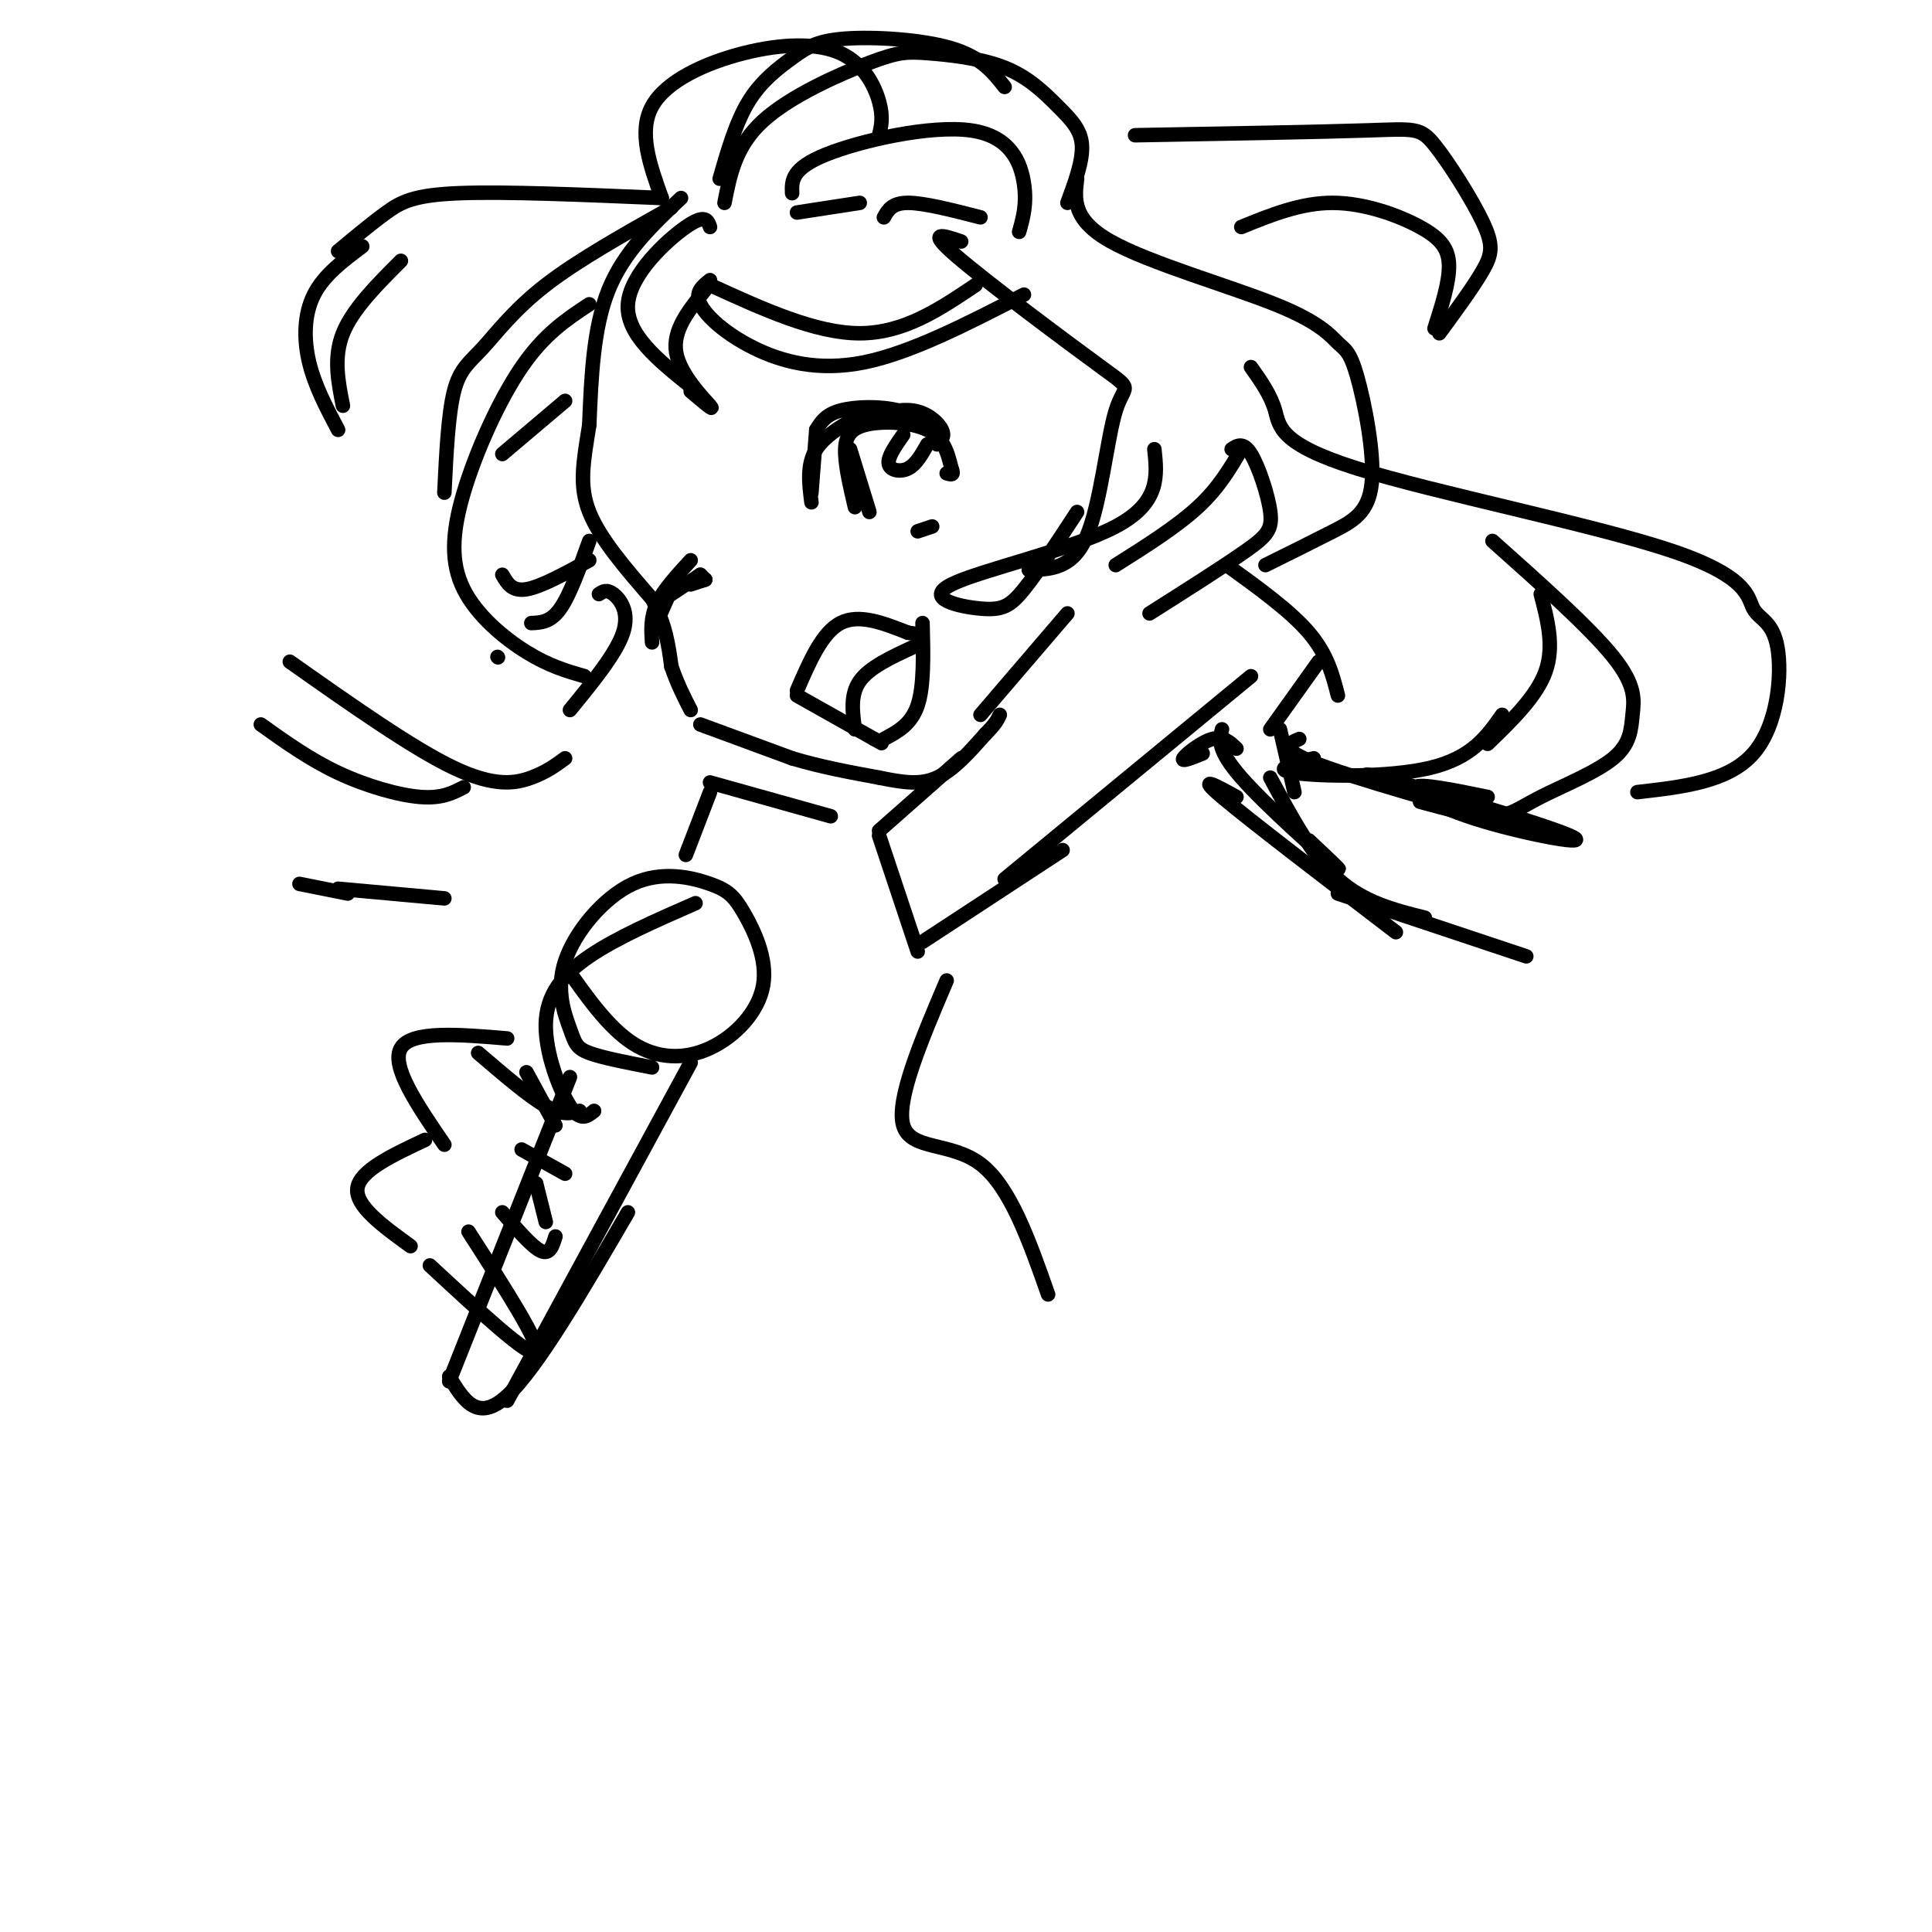 <svg viewBox='0 0 400 400' version='1.1' xmlns='http://www.w3.org/2000/svg' xmlns:xlink='http://www.w3.org/1999/xlink'><g fill='none' stroke='rgb(0,0,0)' stroke-width='3' stroke-linecap='round' stroke-linejoin='round'><path d='M141,41c-5.917,5.583 -11.833,11.167 -15,19c-3.167,7.833 -3.583,17.917 -4,28'/><path d='M122,88c-1.200,7.556 -2.200,12.444 0,18c2.200,5.556 7.600,11.778 13,18'/><path d='M135,124c2.833,5.333 3.417,9.667 4,14'/><path d='M139,138c1.333,3.833 2.667,6.417 4,9'/><path d='M145,150c0.000,0.000 19.000,7.000 19,7'/><path d='M164,157c6.167,1.833 12.083,2.917 18,4'/><path d='M182,161c5.022,1.022 8.578,1.578 12,0c3.422,-1.578 6.711,-5.289 10,-9'/><path d='M204,152c2.167,-2.167 2.583,-3.083 3,-4'/><path d='M165,143c2.583,-6.000 5.167,-12.000 9,-14c3.833,-2.000 8.917,0.000 14,2'/><path d='M188,131c2.333,0.333 1.167,0.167 0,0'/><path d='M165,144c0.000,0.000 16.000,9.000 16,9'/><path d='M181,153c2.667,1.500 1.333,0.750 0,0'/><path d='M183,153c2.833,-1.500 5.667,-3.000 7,-7c1.333,-4.000 1.167,-10.500 1,-17'/><path d='M177,151c-0.500,-3.583 -1.000,-7.167 1,-10c2.000,-2.833 6.500,-4.917 11,-7'/><path d='M135,131c0.000,0.000 4.000,-9.000 4,-9'/><path d='M135,133c-0.167,-2.583 -0.333,-5.167 1,-8c1.333,-2.833 4.167,-5.917 7,-9'/><path d='M145,119c0.000,0.000 -6.000,4.000 -6,4'/><path d='M143,121c0.000,0.000 3.000,-1.000 3,-1'/><path d='M145,119c0.000,0.000 1.000,1.000 1,1'/><path d='M146,120c-0.833,0.333 -3.417,0.667 -6,1'/><path d='M168,102c0.000,0.000 1.000,-13.000 1,-13'/><path d='M168,104c-0.500,-3.917 -1.000,-7.833 1,-11c2.000,-3.167 6.500,-5.583 11,-8'/><path d='M178,87c3.956,-1.222 7.911,-2.444 11,-2c3.089,0.444 5.311,2.556 6,4c0.689,1.444 -0.156,2.222 -1,3'/><path d='M194,90c-2.156,-2.022 -4.311,-4.044 -8,-5c-3.689,-0.956 -8.911,-0.844 -12,0c-3.089,0.844 -4.044,2.422 -5,4'/><path d='M180,106c0.000,0.000 -4.000,-13.000 -4,-13'/><path d='M177,105c-0.940,-3.988 -1.881,-7.976 -2,-11c-0.119,-3.024 0.583,-5.083 4,-6c3.417,-0.917 9.548,-0.690 13,1c3.452,1.690 4.226,4.845 5,8'/><path d='M197,97c0.667,1.500 -0.167,1.250 -1,1'/><path d='M187,90c-1.622,2.311 -3.244,4.622 -3,6c0.244,1.378 2.356,1.822 4,1c1.644,-0.822 2.822,-2.911 4,-5'/><path d='M190,110c0.000,0.000 3.000,-1.000 3,-1'/><path d='M139,43c-9.685,5.435 -19.369,10.869 -26,16c-6.631,5.131 -10.208,9.958 -13,13c-2.792,3.042 -4.798,4.298 -6,9c-1.202,4.702 -1.601,12.851 -2,21'/><path d='M122,63c-4.643,3.061 -9.285,6.121 -14,13c-4.715,6.879 -9.501,17.576 -12,26c-2.499,8.424 -2.711,14.576 0,20c2.711,5.424 8.346,10.121 13,13c4.654,2.879 8.327,3.939 12,5'/><path d='M104,119c1.000,1.750 2.000,3.500 5,3c3.000,-0.500 8.000,-3.250 13,-6'/><path d='M122,112c-2.000,5.583 -4.000,11.167 -6,14c-2.000,2.833 -4.000,2.917 -6,3'/><path d='M117,83c0.000,0.000 -13.000,11.000 -13,11'/><path d='M137,41c-16.289,-0.689 -32.578,-1.378 -42,-1c-9.422,0.378 -11.978,1.822 -15,4c-3.022,2.178 -6.511,5.089 -10,8'/><path d='M75,51c-3.978,2.978 -7.956,5.956 -10,10c-2.044,4.044 -2.156,9.156 -1,14c1.156,4.844 3.578,9.422 6,14'/><path d='M71,84c-1.000,-5.000 -2.000,-10.000 0,-15c2.000,-5.000 7.000,-10.000 12,-15'/><path d='M118,223c0.000,0.000 -25.000,63.000 -25,63'/><path d='M93,285c2.917,4.833 5.833,9.667 12,4c6.167,-5.667 15.583,-21.833 25,-38'/><path d='M105,290c0.000,0.000 38.000,-70.000 38,-70'/><path d='M123,230c-1.411,1.149 -2.821,2.298 -5,-1c-2.179,-3.298 -5.125,-11.042 -5,-17c0.125,-5.958 3.321,-10.131 9,-14c5.679,-3.869 13.839,-7.435 22,-11'/><path d='M135,221c-5.154,-0.998 -10.308,-1.996 -13,-3c-2.692,-1.004 -2.923,-2.013 -4,-5c-1.077,-2.987 -3.002,-7.951 -1,-14c2.002,-6.049 7.930,-13.183 14,-16c6.070,-2.817 12.282,-1.318 16,0c3.718,1.318 4.941,2.455 7,6c2.059,3.545 4.954,9.496 4,15c-0.954,5.504 -5.757,10.559 -11,13c-5.243,2.441 -10.927,2.269 -16,-1c-5.073,-3.269 -9.537,-9.634 -14,-16'/><path d='M149,37c1.692,-5.868 3.384,-11.735 6,-16c2.616,-4.265 6.155,-6.927 9,-9c2.845,-2.073 4.997,-3.558 11,-4c6.003,-0.442 15.858,0.159 22,2c6.142,1.841 8.571,4.920 11,8'/><path d='M150,42c1.145,-5.897 2.289,-11.794 8,-17c5.711,-5.206 15.988,-9.721 22,-12c6.012,-2.279 7.757,-2.321 12,-2c4.243,0.321 10.983,1.003 16,3c5.017,1.997 8.312,5.307 11,8c2.688,2.693 4.768,4.769 5,8c0.232,3.231 -1.384,7.615 -3,12'/><path d='M164,40c-0.101,-2.548 -0.202,-5.095 7,-8c7.202,-2.905 21.708,-6.167 30,-5c8.292,1.167 10.369,6.762 11,11c0.631,4.238 -0.185,7.119 -1,10'/><path d='M165,44c0.000,0.000 13.000,-2.000 13,-2'/><path d='M183,45c0.833,-1.500 1.667,-3.000 5,-3c3.333,0.000 9.167,1.500 15,3'/><path d='M199,50c-3.700,-1.260 -7.400,-2.520 -1,3c6.400,5.520 22.901,17.820 30,23c7.099,5.180 4.796,3.241 3,9c-1.796,5.759 -3.085,19.217 -6,26c-2.915,6.783 -7.458,6.892 -12,7'/><path d='M223,106c-4.070,6.228 -8.140,12.456 -11,16c-2.860,3.544 -4.509,4.404 -9,4c-4.491,-0.404 -11.825,-2.070 -6,-5c5.825,-2.930 24.807,-7.123 34,-12c9.193,-4.877 8.596,-10.439 8,-16'/><path d='M223,37c-0.520,4.251 -1.041,8.502 7,13c8.041,4.498 24.643,9.243 34,13c9.357,3.757 11.469,6.526 13,8c1.531,1.474 2.483,1.653 4,7c1.517,5.347 3.601,15.863 3,22c-0.601,6.137 -3.886,7.896 -8,10c-4.114,2.104 -9.057,4.552 -14,7'/><path d='M255,93c1.208,-0.774 2.417,-1.548 4,1c1.583,2.548 3.542,8.417 4,12c0.458,3.583 -0.583,4.881 -5,8c-4.417,3.119 -12.208,8.060 -20,13'/><path d='M231,117c6.333,-4.000 12.667,-8.000 17,-12c4.333,-4.000 6.667,-8.000 9,-12'/><path d='M235,28c18.990,-0.337 37.981,-0.673 48,-1c10.019,-0.327 11.067,-0.644 14,3c2.933,3.644 7.751,11.250 10,16c2.249,4.750 1.928,6.643 0,10c-1.928,3.357 -5.464,8.179 -9,13'/><path d='M257,47c6.190,-2.518 12.381,-5.036 19,-5c6.619,0.036 13.667,2.625 18,5c4.333,2.375 5.952,4.536 6,8c0.048,3.464 -1.476,8.232 -3,13'/><path d='M203,148c0.000,0.000 18.000,-21.000 18,-21'/><path d='M199,157c0.000,0.000 -17.000,15.000 -17,15'/><path d='M182,173c0.000,0.000 8.000,24.000 8,24'/><path d='M191,195c0.000,0.000 29.000,-19.000 29,-19'/><path d='M208,182c0.000,0.000 51.000,-42.000 51,-42'/><path d='M254,117c6.583,4.750 13.167,9.500 17,14c3.833,4.500 4.917,8.750 6,13'/><path d='M273,137c0.000,0.000 -10.000,14.000 -10,14'/><path d='M172,169c0.000,0.000 -25.000,-7.000 -25,-7'/><path d='M147,164c0.000,0.000 -5.000,13.000 -5,13'/><path d='M147,47c-0.489,-1.400 -0.978,-2.800 -5,0c-4.022,2.800 -11.578,9.800 -12,16c-0.422,6.200 6.289,11.600 13,17'/><path d='M143,81c2.600,2.200 5.200,4.400 4,3c-1.200,-1.400 -6.200,-6.400 -7,-11c-0.800,-4.600 2.600,-8.800 6,-13'/><path d='M147,58c-1.601,1.268 -3.202,2.536 -2,5c1.202,2.464 5.208,6.125 11,9c5.792,2.875 13.369,4.964 23,3c9.631,-1.964 21.315,-7.982 33,-14'/><path d='M202,59c-7.417,5.000 -14.833,10.000 -24,10c-9.167,0.000 -20.083,-5.000 -31,-10'/><path d='M137,41c-2.455,-6.853 -4.909,-13.707 -2,-19c2.909,-5.293 11.182,-9.027 19,-11c7.818,-1.973 15.182,-2.185 20,0c4.818,2.185 7.091,6.767 8,10c0.909,3.233 0.455,5.116 0,7'/><path d='M124,123c0.800,-0.533 1.600,-1.067 3,0c1.400,1.067 3.400,3.733 2,8c-1.400,4.267 -6.200,10.133 -11,16'/><path d='M103,136c0.000,0.000 0.100,0.100 0.1,0.1'/><path d='M105,215c-9.917,-0.833 -19.833,-1.667 -22,2c-2.167,3.667 3.417,11.833 9,20'/><path d='M88,236c-6.750,3.167 -13.500,6.333 -14,10c-0.500,3.667 5.250,7.833 11,12'/><path d='M89,262c10.333,9.583 20.667,19.167 22,18c1.333,-1.167 -6.333,-13.083 -14,-25'/><path d='M104,251c3.083,3.583 6.167,7.167 8,8c1.833,0.833 2.417,-1.083 3,-3'/><path d='M108,238c0.000,0.000 9.000,5.000 9,5'/><path d='M249,156c-2.244,0.911 -4.489,1.822 -4,1c0.489,-0.822 3.711,-3.378 6,-4c2.289,-0.622 3.644,0.689 5,2'/><path d='M263,161c4.333,8.083 8.667,16.167 14,21c5.333,4.833 11.667,6.417 18,8'/><path d='M196,203c-5.267,12.378 -10.533,24.756 -9,30c1.533,5.244 9.867,3.356 16,8c6.133,4.644 10.067,15.822 14,27'/><path d='M265,151c0.000,0.000 3.000,13.000 3,13'/><path d='M253,151c-0.533,2.111 -1.067,4.222 4,10c5.067,5.778 15.733,15.222 19,18c3.267,2.778 -0.867,-1.111 -5,-5'/><path d='M256,165c-4.250,-2.333 -8.500,-4.667 -3,0c5.500,4.667 20.750,16.333 36,28'/><path d='M277,185c0.000,0.000 39.000,13.000 39,13'/><path d='M269,153c-2.489,1.067 -4.978,2.133 6,6c10.978,3.867 35.422,10.533 41,12c5.578,1.467 -7.711,-2.267 -21,-6'/><path d='M295,165c-7.874,-2.579 -17.057,-6.028 -9,-4c8.057,2.028 33.356,9.533 39,12c5.644,2.467 -8.365,-0.105 -18,-3c-9.635,-2.895 -14.896,-6.113 -14,-7c0.896,-0.887 7.948,0.556 15,2'/><path d='M99,218c5.250,4.500 10.500,9.000 14,11c3.500,2.000 5.250,1.500 7,1'/><path d='M109,222c0.000,0.000 6.000,11.000 6,11'/><path d='M113,253c0.000,0.000 -2.000,-8.000 -2,-8'/><path d='M117,157c-1.933,1.422 -3.867,2.844 -7,4c-3.133,1.156 -7.467,2.044 -16,-2c-8.533,-4.044 -21.267,-13.022 -34,-22'/><path d='M96,163c-2.267,1.178 -4.533,2.356 -9,2c-4.467,-0.356 -11.133,-2.244 -17,-5c-5.867,-2.756 -10.933,-6.378 -16,-10'/><path d='M92,186c0.000,0.000 -22.000,-2.000 -22,-2'/><path d='M72,185c0.000,0.000 -10.000,-2.000 -10,-2'/><path d='M259,76c2.033,2.869 4.066,5.738 5,9c0.934,3.262 0.768,6.918 17,12c16.232,5.082 48.863,11.591 65,17c16.137,5.409 15.779,9.718 17,12c1.221,2.282 4.021,2.538 5,8c0.979,5.462 0.137,16.132 -5,22c-5.137,5.868 -14.568,6.934 -24,8'/><path d='M309,112c10.099,9.003 20.197,18.005 25,24c4.803,5.995 4.309,8.982 4,12c-0.309,3.018 -0.433,6.067 -4,9c-3.567,2.933 -10.576,5.751 -15,8c-4.424,2.249 -6.264,3.928 -10,4c-3.736,0.072 -9.368,-1.464 -15,-3'/><path d='M272,157c-4.467,1.133 -8.933,2.267 -4,3c4.933,0.733 19.267,1.067 28,-1c8.733,-2.067 11.867,-6.533 15,-11'/><path d='M319,123c1.417,5.417 2.833,10.833 1,16c-1.833,5.167 -6.917,10.083 -12,15'/></g>
</svg>